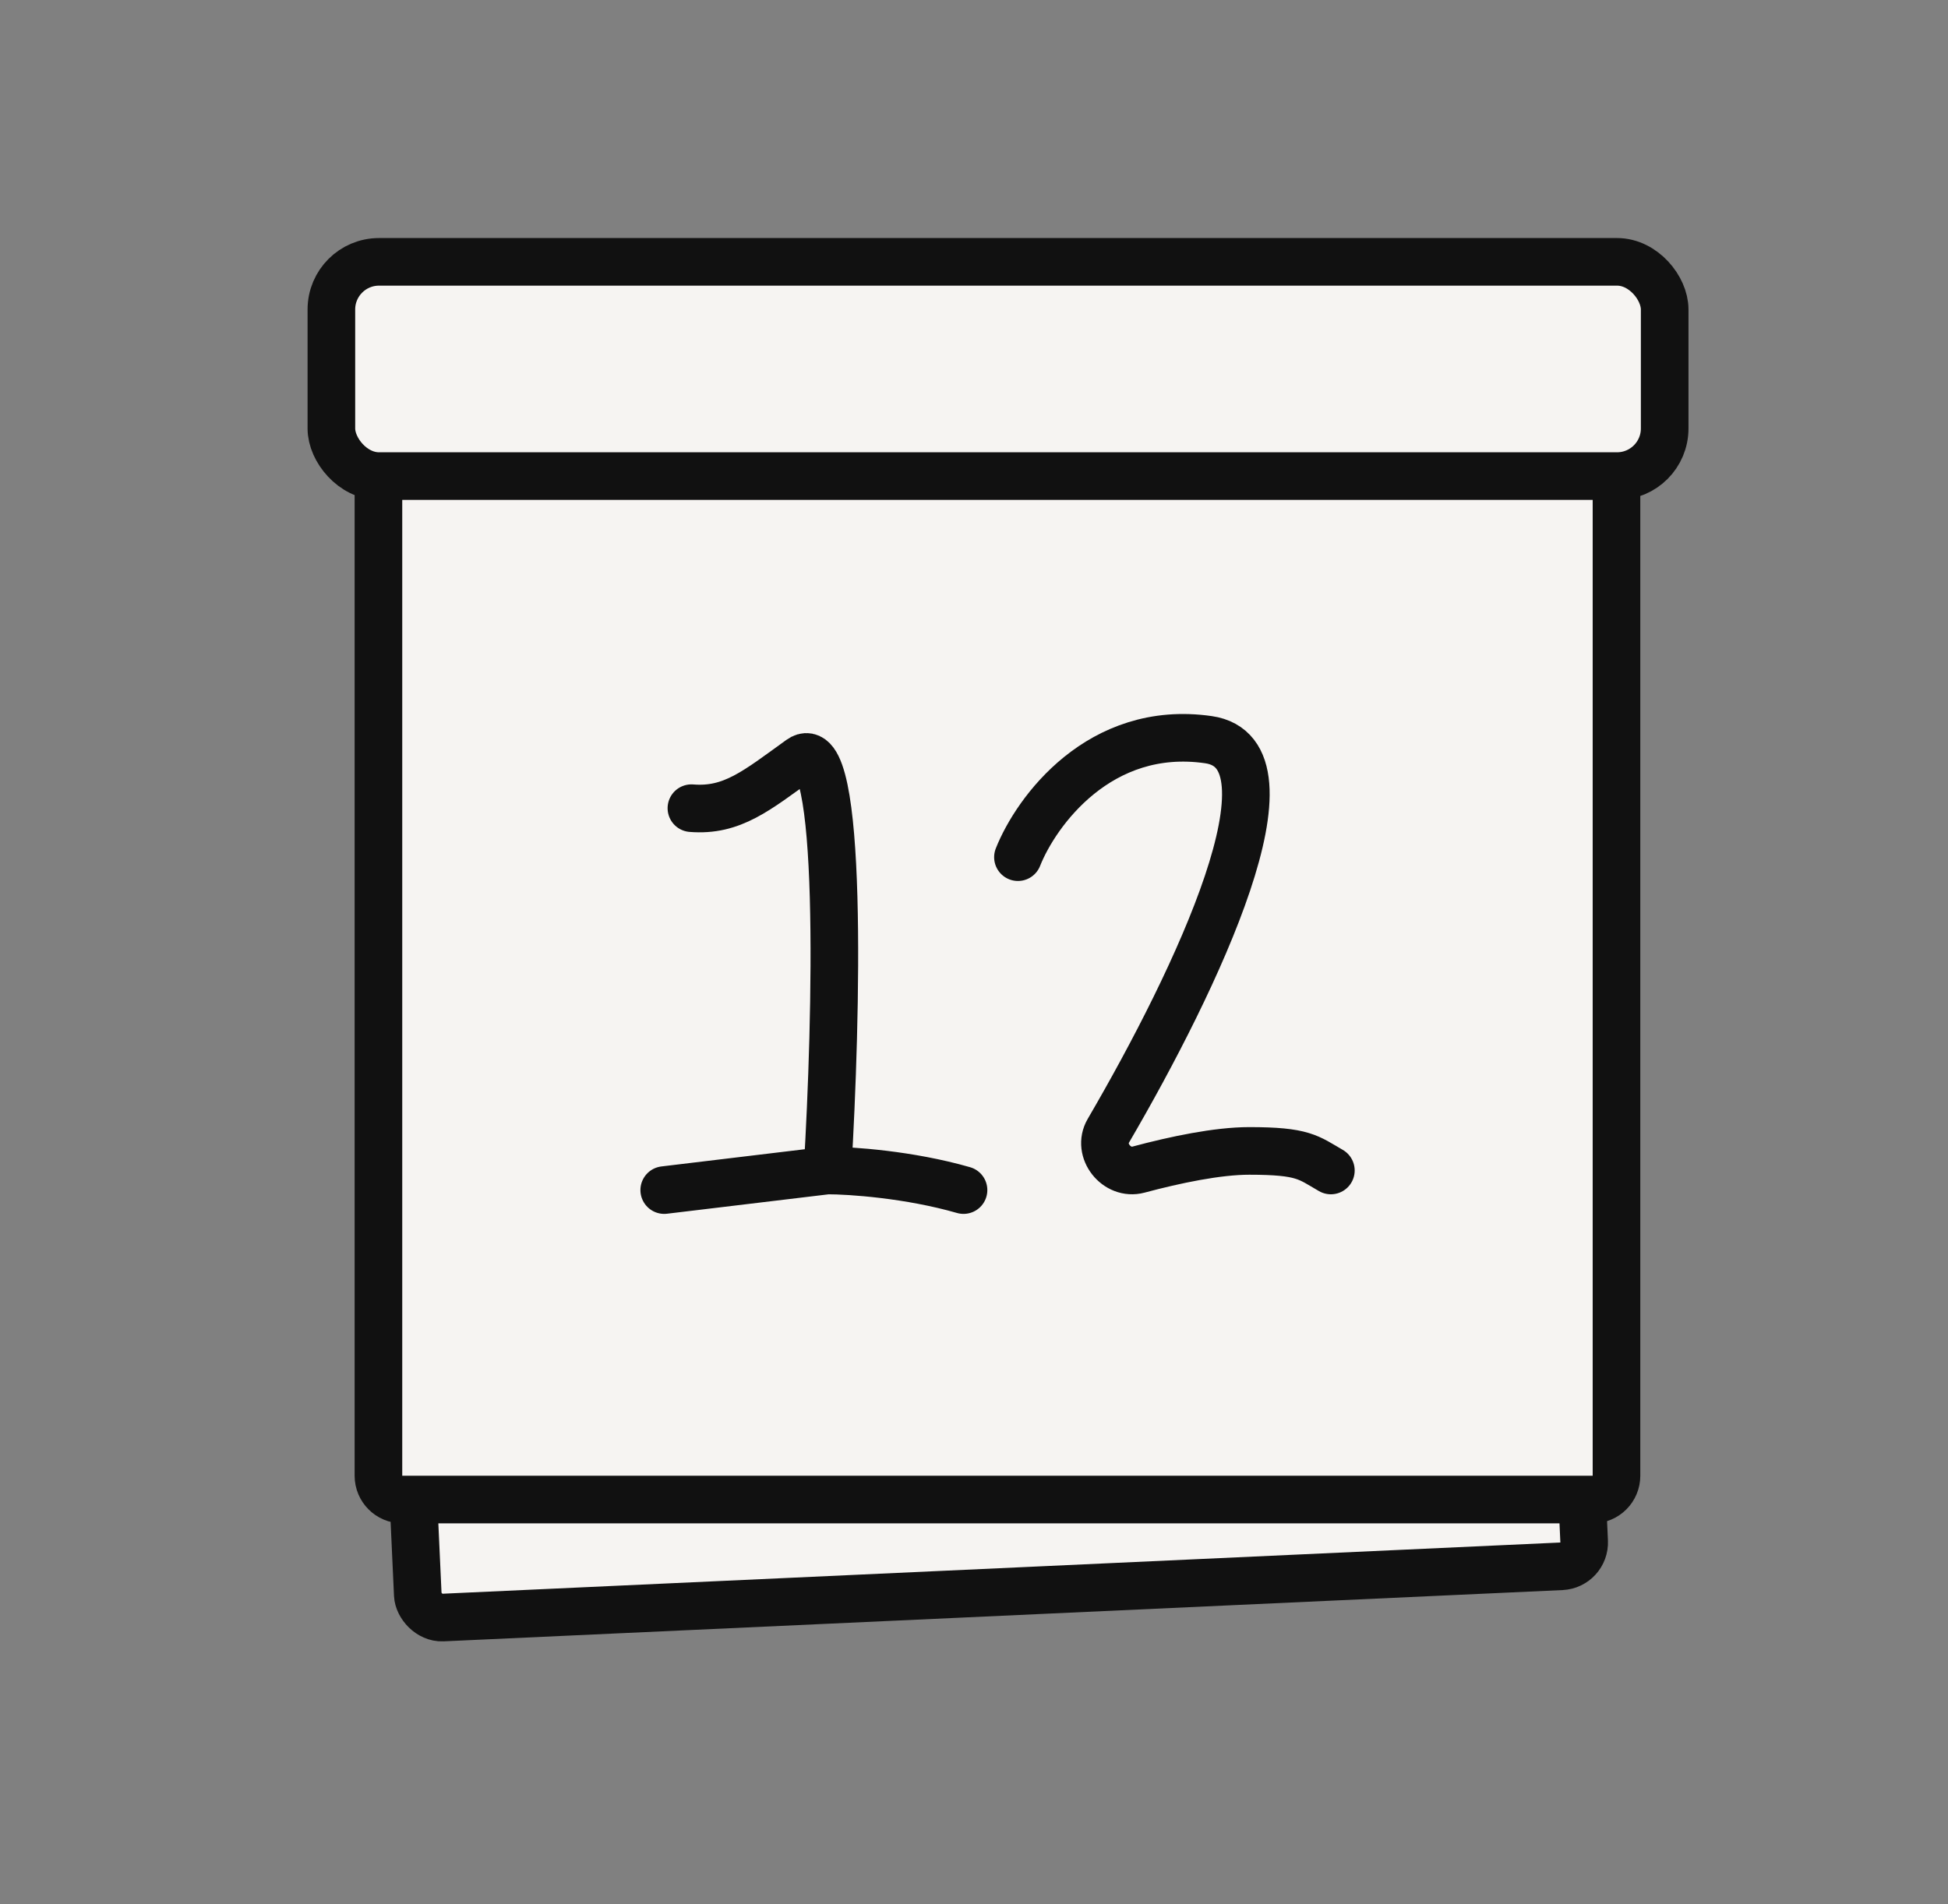 <svg width="45" height="44" viewBox="0 0 45 44" fill="none" xmlns="http://www.w3.org/2000/svg">
<rect x="0" y="0" width="45" height="44" fill="#808080" stroke="none"/>
<rect x="9.493" y="33.399" width="26.972" height="4.004" rx="0.55" transform="rotate(-2.624 9.493 33.399)" fill="#F6F4F2" stroke="#111111" stroke-width="1.1"/>
<path d="M8.742 34.097V9.347C8.742 9.043 8.988 8.797 9.292 8.797H36.792C37.096 8.797 37.342 9.043 37.342 9.347V29.046V34.097C37.342 34.401 37.096 34.647 36.792 34.647H31.017H9.292C8.988 34.647 8.742 34.401 8.742 34.097Z" fill="#F6F4F2" stroke="#111111" stroke-width="1.1" stroke-linecap="round"/>
<path d="M15.972 18.673C16.915 18.749 17.481 18.266 18.487 17.542C19.492 16.818 19.325 23.575 19.115 27.044M19.115 27.044C18.487 27.12 16.852 27.316 15.344 27.497M19.115 27.044C19.639 27.044 21.001 27.135 22.258 27.497M23.515 19.805C23.934 18.749 25.401 16.728 27.915 17.09C30.119 17.407 27.655 22.613 25.602 26.129C25.338 26.581 25.795 27.159 26.3 27.024C27.154 26.795 28.129 26.592 28.858 26.592C30.115 26.592 30.22 26.743 30.744 27.044" stroke="#111111" stroke-width="1.1" stroke-linecap="round"/>
<rect x="7.655" y="6.05" width="30.8" height="4.95" rx="1.1" fill="#F6F4F2" stroke="#111111" stroke-width="1.1"/>
</svg>

